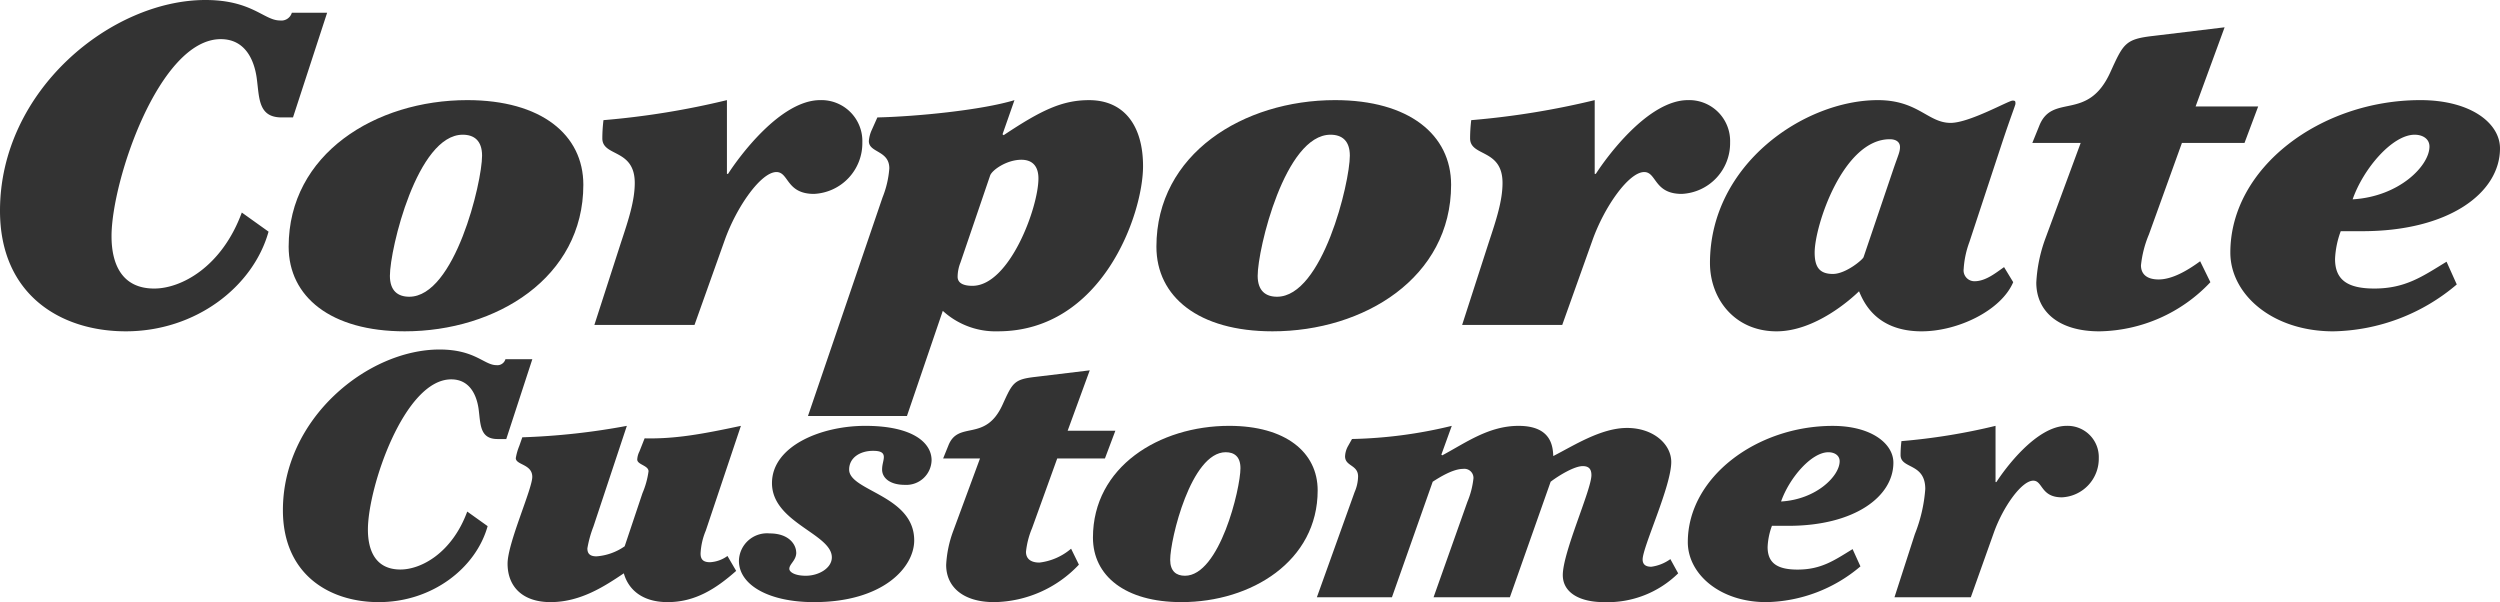 <svg xmlns="http://www.w3.org/2000/svg" width="354.165" height="85.301" viewBox="0 0 354.165 85.301">
  <g id="グループ_1436" data-name="グループ 1436" transform="translate(-622.917 -198.779)">
    <g id="グループ_973" data-name="グループ 973" transform="translate(622.917 198.779)">
      <path id="パス_3141" data-name="パス 3141" d="M41.507,16.635H39.9c-3.385,0-3.143-2.837-3.546-5.674-.322-2.192-1.451-5.416-5.077-5.416C22.567,5.545,15.8,25.6,15.8,33.462c0,3.934,1.45,7.415,6.044,7.415,3.868,0,9.591-3.095,12.412-10.768l3.788,2.708c-2.176,7.8-10.316,14.12-20.229,14.12C8.624,46.938,0,41.78,0,29.852,0,12.766,15.8,0,29.1,0,35.7,0,37.4,2.9,39.653,2.9a1.545,1.545,0,0,0,1.692-1.1h5Z" fill="#333"/>
      <path id="パス_3142" data-name="パス 3142" d="M76.047,17.6c10.478,0,16.441,4.9,16.441,11.992,0,13.153-12.331,20.761-25.307,20.761-10.477,0-16.441-4.9-16.441-11.992C50.74,25.209,63.071,17.6,76.047,17.6M75.4,22.5c-6.447,0-10.316,16.183-10.316,19.987,0,2.128,1.128,2.966,2.741,2.966,6.447,0,10.316-16.184,10.316-19.987,0-2.128-1.128-2.966-2.74-2.966" transform="translate(-9.848 -3.416)" fill="#333"/>
      <path id="パス_3143" data-name="パス 3143" d="M118.665,49.45H104.48l3.788-11.734c1.048-3.159,1.934-5.867,1.934-8.382,0-4.9-4.594-3.675-4.594-6.318a21.967,21.967,0,0,1,.161-2.579A114.386,114.386,0,0,0,123.259,17.6V28.045h.161c1.531-2.385,7.415-10.445,13.057-10.445a5.8,5.8,0,0,1,5.965,6,7.188,7.188,0,0,1-6.851,7.285c-3.949,0-3.546-3.095-5.319-3.095-2.176,0-5.642,4.9-7.335,9.672Z" transform="translate(-20.278 -3.416)" fill="#333"/>
      <path id="パス_3144" data-name="パス 3144" d="M142.028,62.346,152.586,31.4a13.812,13.812,0,0,0,.967-4.126c0-2.579-2.9-2.193-2.9-3.869a4.574,4.574,0,0,1,.4-1.547l.806-1.805c5.561-.129,14.749-1.032,19.423-2.45l-1.692,4.835.161.129c5.32-3.546,8.3-4.964,12.089-4.964,5.078,0,7.657,3.739,7.657,9.349,0,6.834-5.8,23.4-20.552,23.4a11.052,11.052,0,0,1-7.817-2.9l-5.078,14.894Zm21.6-21.728a5.6,5.6,0,0,0-.4,2c0,.9.806,1.289,2.1,1.289,5.239,0,9.349-11.089,9.349-15.216,0-1.676-.806-2.643-2.418-2.643-2.1,0-4.192,1.483-4.433,2.257Z" transform="translate(-27.566 -3.416)" fill="#333"/>
      <path id="パス_3145" data-name="パス 3145" d="M228.585,17.6c10.478,0,16.442,4.9,16.442,11.992,0,13.153-12.332,20.761-25.307,20.761-10.478,0-16.442-4.9-16.442-11.992,0-13.153,12.331-20.761,25.307-20.761m-.645,4.9c-6.447,0-10.316,16.183-10.316,19.987,0,2.128,1.129,2.966,2.741,2.966,6.447,0,10.316-16.184,10.316-19.987,0-2.128-1.128-2.966-2.74-2.966" transform="translate(-39.454 -3.416)" fill="#333"/>
      <path id="パス_3146" data-name="パス 3146" d="M271.2,49.45H257.019l3.788-11.734c1.048-3.159,1.935-5.867,1.935-8.382,0-4.9-4.594-3.675-4.594-6.318a21.974,21.974,0,0,1,.161-2.579A114.386,114.386,0,0,0,275.8,17.6V28.045h.161c1.531-2.385,7.415-10.445,13.057-10.445a5.8,5.8,0,0,1,5.964,6,7.187,7.187,0,0,1-6.85,7.285c-3.949,0-3.546-3.095-5.319-3.095-2.176,0-5.642,4.9-7.335,9.672Z" transform="translate(-49.885 -3.416)" fill="#333"/>
      <path id="パス_3147" data-name="パス 3147" d="M343.544,43.39c-1.692,4-7.818,6.964-12.976,6.964-6.608,0-8.3-4.384-8.865-5.674-1.129,1.1-6.206,5.674-11.687,5.674-5.965,0-9.43-4.642-9.43-9.672,0-13.991,13.379-23.081,23.776-23.081,5.722,0,7.092,3.224,10.316,3.224,2.659,0,8.22-3.159,8.784-3.159.4,0,.4.129.4.451,0,.193-.564,1.547-1.854,5.416l-4.675,14.184a13.235,13.235,0,0,0-.806,3.8,1.536,1.536,0,0,0,1.532,1.741c1.612,0,3.062-1.225,4.191-2ZM326.539,27.465c.725-2.128.967-2.514.967-3.224,0-.645-.484-1.1-1.451-1.1-6.609,0-10.639,12.25-10.639,16.054,0,2,.645,3.03,2.579,3.03,1.854,0,4.271-2.063,4.352-2.385Z" transform="translate(-58.341 -3.416)" fill="#333"/>
      <path id="パス_3148" data-name="パス 3148" d="M380.377,16.019h8.866l-1.934,5.158h-8.866l-4.674,12.959a15.347,15.347,0,0,0-1.129,4.385c0,1.225.807,2,2.5,2,1.854,0,3.949-1.161,5.883-2.579l1.451,2.966a22.058,22.058,0,0,1-15.717,6.963c-5.964,0-8.946-2.966-8.946-6.9a21.122,21.122,0,0,1,1.289-6.254l5-13.54h-6.851l.968-2.385c1.854-4.771,6.85-.516,10.075-7.608,1.853-4.062,2.1-4.707,6.044-5.158L384.488,4.8Z" transform="translate(-69.337 -0.932)" fill="#333"/>
      <path id="パス_3149" data-name="パス 3149" d="M424.134,43.713a27.739,27.739,0,0,1-17.489,6.642c-8.7,0-14.588-5.288-14.588-11.155,0-12.056,12.814-21.6,26.919-21.6,7.173,0,11.283,3.288,11.283,6.834,0,6.318-7.253,11.734-19.5,11.734h-3.062a12.85,12.85,0,0,0-.806,3.933c0,2.966,1.773,4.191,5.561,4.191,4.433,0,6.851-1.741,10.236-3.8ZM409.385,31.656c6.609-.387,10.881-4.771,10.881-7.479,0-1.1-.967-1.676-2.1-1.676-3.143,0-7.253,4.771-8.784,9.155" transform="translate(-76.094 -3.416)" fill="#333"/>
    </g>
    <g id="グループ_974" data-name="グループ 974" transform="translate(662.995 248.293)">
      <path id="パス_3150" data-name="パス 3150" d="M503.7,12.683h-1.229c-2.581,0-2.4-2.163-2.7-4.326-.246-1.671-1.107-4.129-3.872-4.129-6.636,0-11.8,15.288-11.8,21.285,0,3,1.106,5.654,4.608,5.654,2.949,0,7.313-2.36,9.463-8.21l2.889,2.065C499.4,30.97,493.2,35.787,485.637,35.787c-7.005,0-13.58-3.933-13.58-13.027C472.057,9.734,484.1,0,494.24,0c5.039,0,6.329,2.213,8.05,2.213a1.178,1.178,0,0,0,1.29-.836h3.81Z" transform="translate(-472.057 0)" fill="#333"/>
      <path id="パス_3151" data-name="パス 3151" d="M556.24,38.148c-2.888,2.556-5.837,4.424-9.709,4.424-3.687,0-5.591-1.868-6.206-4.08-2.643,1.77-6.084,4.08-10.385,4.08-3.872,0-6.084-2.114-6.084-5.456,0-2.9,3.5-10.569,3.5-12.29,0-1.819-2.335-1.671-2.335-2.654a8.054,8.054,0,0,1,.492-1.72l.43-1.229a97.521,97.521,0,0,0,14.81-1.622l-4.732,14.256a16.059,16.059,0,0,0-.86,3.1c0,.688.307,1.131,1.29,1.131a8,8,0,0,0,3.994-1.426l2.52-7.521a11.994,11.994,0,0,0,.86-3.1c0-.836-1.6-.934-1.6-1.671a2.794,2.794,0,0,1,.307-1.131l.737-1.868c4.3.1,8.111-.59,13.642-1.77l-4.977,14.846a9.539,9.539,0,0,0-.737,3.244c0,.885.43,1.229,1.352,1.229a4.645,4.645,0,0,0,2.458-.885Z" transform="translate(-492.028 -6.786)" fill="#333"/>
      <path id="パス_3152" data-name="パス 3152" d="M585.327,35.543c0,1.131-.984,1.622-.984,2.31,0,.442.737.983,2.335.983,1.843,0,3.687-1.081,3.687-2.605,0-3.343-8.48-4.916-8.48-10.519,0-5.211,6.882-8.111,13.211-8.111,6.76,0,9.4,2.409,9.4,4.866a3.577,3.577,0,0,1-3.81,3.491c-2.089,0-3.2-.983-3.2-2.163,0-.738.246-1.279.246-1.77,0-.688-.553-.885-1.536-.885-1.843,0-3.38.983-3.38,2.655,0,3.048,9.218,3.638,9.218,10.028,0,3.834-4.425,8.75-14.2,8.75-6.452,0-10.631-2.458-10.631-5.85a3.984,3.984,0,0,1,4.363-3.883c2.766,0,3.749,1.622,3.749,2.7" transform="translate(-512.6 -6.786)" fill="#333"/>
      <path id="パス_3153" data-name="パス 3153" d="M641.92,13.354h6.759L647.2,17.287h-6.759l-3.565,9.88a11.693,11.693,0,0,0-.86,3.343c0,.934.614,1.524,1.905,1.524a8.419,8.419,0,0,0,4.485-1.966l1.106,2.261a16.816,16.816,0,0,1-11.983,5.309c-4.548,0-6.821-2.261-6.821-5.26a16.1,16.1,0,0,1,.983-4.768l3.81-10.323h-5.223l.737-1.819c1.413-3.638,5.223-.393,7.681-5.8,1.413-3.1,1.6-3.588,4.609-3.933l7.742-.934Z" transform="translate(-530.747 -1.851)" fill="#333"/>
      <path id="パス_3154" data-name="パス 3154" d="M678.119,17.6c7.989,0,12.536,3.736,12.536,9.143,0,10.029-9.4,15.829-19.3,15.829-7.989,0-12.535-3.736-12.535-9.143,0-10.029,9.4-15.829,19.3-15.829m-.492,3.736c-4.916,0-7.866,12.338-7.866,15.239,0,1.622.86,2.261,2.089,2.261,4.916,0,7.866-12.339,7.866-15.239,0-1.622-.86-2.261-2.089-2.261" transform="translate(-544.064 -6.786)" fill="#333"/>
      <path id="パス_3155" data-name="パス 3155" d="M710.443,41.884l5.346-14.9a5.76,5.76,0,0,0,.492-2.212c0-1.671-1.844-1.426-1.844-2.851a3.268,3.268,0,0,1,.431-1.475l.553-.983A64.866,64.866,0,0,0,729.554,17.6l-1.475,4.08.123.1c3.318-1.77,6.575-4.178,10.815-4.178,4.67,0,4.854,2.949,4.916,4.277,2.889-1.475,6.76-3.982,10.446-3.982,3.749,0,6.268,2.31,6.268,4.817,0,3.441-4.055,12.044-4.055,13.814,0,.885.676,1.032,1.229,1.032a5.987,5.987,0,0,0,2.7-1.081l1.106,2.015a14.28,14.28,0,0,1-10.508,4.08c-3.5,0-5.837-1.376-5.837-3.834,0-3.244,4.055-12.093,4.055-14.158,0-.787-.307-1.278-1.229-1.278-1.167,0-3.318,1.278-4.547,2.212l-5.776,16.37H726.973l4.793-13.518a11.874,11.874,0,0,0,.861-3.343,1.291,1.291,0,0,0-1.475-1.327c-1.413,0-3.318,1.18-4.3,1.819l-5.776,16.37Z" transform="translate(-563.965 -6.786)" fill="#333"/>
      <path id="パス_3156" data-name="パス 3156" d="M820.42,37.509a21.149,21.149,0,0,1-13.334,5.064c-6.637,0-11.122-4.031-11.122-8.5,0-9.192,9.77-16.467,20.524-16.467,5.469,0,8.6,2.507,8.6,5.211,0,4.817-5.53,8.946-14.87,8.946h-2.335a9.8,9.8,0,0,0-.614,3c0,2.261,1.352,3.2,4.24,3.2,3.38,0,5.224-1.327,7.8-2.9Zm-11.245-9.192c5.039-.295,8.3-3.638,8.3-5.7,0-.836-.737-1.278-1.6-1.278-2.4,0-5.531,3.638-6.7,6.98" transform="translate(-596.937 -6.786)" fill="#333"/>
      <path id="パス_3157" data-name="パス 3157" d="M854.428,41.884H843.613l2.888-8.946a21.472,21.472,0,0,0,1.475-6.391c0-3.736-3.5-2.8-3.5-4.817a16.758,16.758,0,0,1,.123-1.966A87.212,87.212,0,0,0,857.93,17.6v7.963h.123c1.167-1.819,5.654-7.963,9.955-7.963a4.423,4.423,0,0,1,4.548,4.572,5.48,5.48,0,0,1-5.224,5.555c-3.011,0-2.7-2.36-4.055-2.36-1.659,0-4.3,3.736-5.592,7.374Z" transform="translate(-615.308 -6.786)" fill="#333"/>
    </g>
  </g>
</svg>
